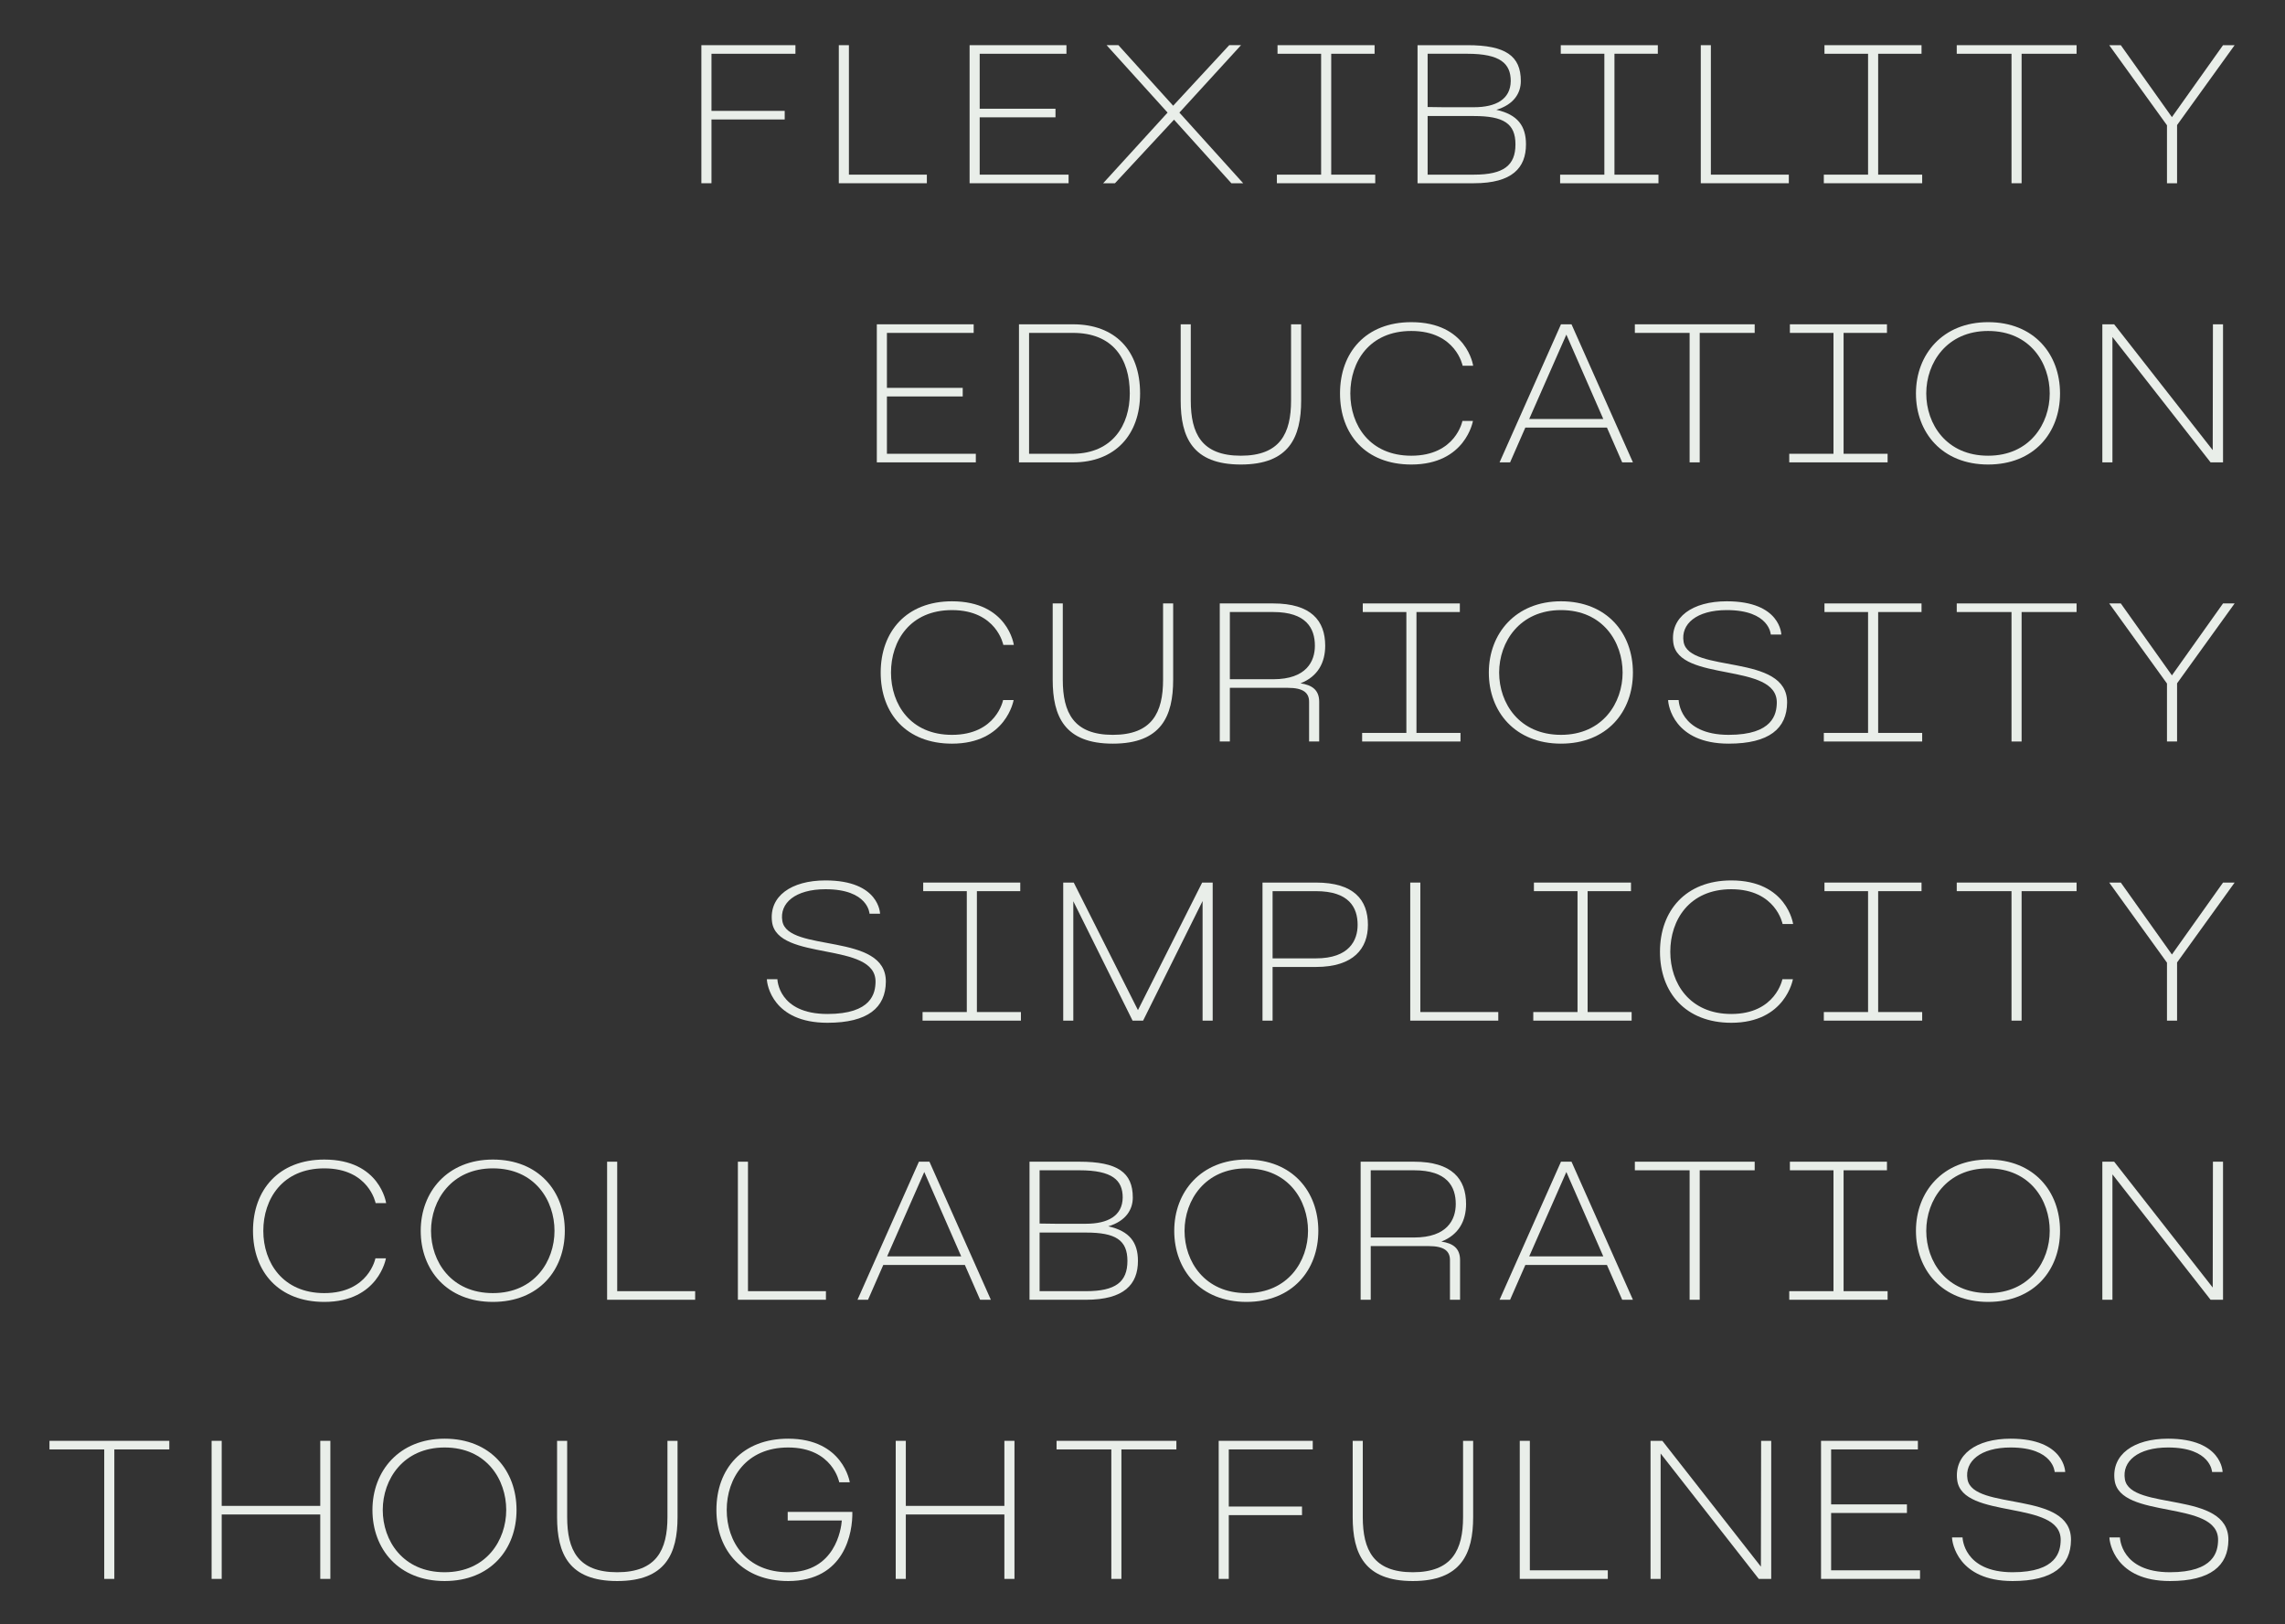 <?xml version="1.0" encoding="UTF-8"?>
<svg xmlns="http://www.w3.org/2000/svg" id="Layer_1" viewBox="0 0 532.04 378.27">
  <rect x="0" y="0" width="532.04" height="378.27" fill="#333333" stroke="none"/>
  <defs>
    <style>.cls-1{isolation:isolate;}.cls-2{fill:#e9eee9;stroke-width:0px;}</style>
  </defs>
  <g class="cls-1">
    <path class="cls-2" d="m165.66,12.52v13.3h17.05v2h-17.05v14.85h-2.35V10.52h21.9v2h-19.55Z"></path>
    <path class="cls-2" d="m215.81,40.67v2h-20.5V10.52h2.35v30.15h18.15Z"></path>
    <path class="cls-2" d="m248.81,40.67v2h-23.05V10.52h22.55v2h-20.2v12.8h17.65v2h-17.65v13.35h20.7Z"></path>
    <path class="cls-2" d="m286.71,42.67l-13.35-14.8-13.75,14.8h-2.75l15-16.45-14.2-15.7h2.75l12.75,14.1,13.05-14.1h2.75l-14.35,15.7,14.85,16.45h-2.75Z"></path>
    <path class="cls-2" d="m320.21,40.67v2h-22.9v-2h10.3V12.52h-10.15v-2h22.6v2h-10.1v28.15h10.25Z"></path>
    <path class="cls-2" d="m355.31,33.62c0,5.45-3.2,9.05-12.1,9.05h-13.15V10.52h11.6c8.9,0,12.45,2.5,12.45,8.35,0,2.75-1.55,5.45-5.7,6.7,4.95,1.1,6.9,3.75,6.9,8.05Zm-22.9-21.1v12.4l3.7.05h7.1c5.1,0,8.5-1.85,8.55-6.1,0-4.05-2.4-6.35-10.1-6.35h-9.25Zm20.45,21.1c0-4.85-2.75-6.6-9.65-6.6h-10.8v13.65h10.8c6.9,0,9.65-2.15,9.65-7.05Z"></path>
    <path class="cls-2" d="m386.16,40.67v2h-22.9v-2h10.3V12.52h-10.15v-2h22.6v2h-10.1v28.15h10.25Z"></path>
    <path class="cls-2" d="m416.51,40.67v2h-20.5V10.52h2.35v30.15h18.15Z"></path>
    <path class="cls-2" d="m447.56,40.67v2h-22.9v-2h10.3V12.52h-10.15v-2h22.6v2h-10.1v28.15h10.25Z"></path>
    <path class="cls-2" d="m483.51,12.52h-12.8v30.15h-2.35V12.52h-12.75v-2h27.9v2Z"></path>
    <path class="cls-2" d="m506.91,29.12v13.55h-2.35v-13.5l-13.45-18.65h2.7l11.9,16.75,11.9-16.75h2.7l-13.4,18.6Z"></path>
  </g>
  <g class="cls-1">
    <path class="cls-2" d="m227.21,105.67v2h-23.05v-32.15h22.55v2h-20.2v12.8h17.65v2h-17.65v13.35h20.7Z"></path>
    <path class="cls-2" d="m265.46,91.62c0,9.65-5.85,16.05-15.6,16.05h-12.6v-32.15h12.6c9.75,0,15.6,6.05,15.6,16.1Zm-2.4,0c0-8.2-4.05-14.1-13.2-14.1h-10.25v28.15h10.25c9.15-.1,13.2-6.65,13.2-14.05Z"></path>
    <path class="cls-2" d="m302.96,75.52v17.75c0,8.55-2.8,14.9-14.05,14.9s-14-6.35-14-14.9v-17.75h2.35v17.75c0,7.65,2.5,12.85,11.65,12.85s11.7-5.2,11.7-12.85v-17.75h2.35Z"></path>
    <path class="cls-2" d="m342.96,98.02s-1.7,10.15-14.35,10.15c-10.6,0-16.6-7-16.6-16.55s6-16.6,16.6-16.6c13,0,14.4,10.15,14.4,10.15h-2.45s-1.55-8.1-11.95-8.1c-9.75,0-14.2,7.15-14.2,14.55s4.55,14.5,14.2,14.5c10.35,0,11.9-8.1,11.9-8.1h2.45Z"></path>
    <path class="cls-2" d="m374.16,99.57h-19l-3.55,8.1h-2.45l14.3-32.15h2.45l14.3,32.15h-2.5l-3.55-8.1Zm-.85-2l-8.6-19.65-8.65,19.65h17.25Z"></path>
    <path class="cls-2" d="m408.56,77.52h-12.8v30.15h-2.35v-30.15h-12.75v-2h27.9v2Z"></path>
    <path class="cls-2" d="m439.51,105.67v2h-22.9v-2h10.3v-28.15h-10.15v-2h22.6v2h-10.1v28.15h10.25Z"></path>
    <path class="cls-2" d="m462.91,75.02c10.7,0,16.75,7.45,16.75,16.6s-6.05,16.55-16.75,16.55-16.8-7.45-16.8-16.55,6.25-16.6,16.8-16.6Zm0,2.05c-9.6,0-14.4,7.4-14.4,14.55s4.7,14.5,14.4,14.5,14.35-7.45,14.35-14.5-4.55-14.55-14.35-14.55Z"></path>
    <path class="cls-2" d="m517.61,75.52v32.15h-2.9l-22.85-29.2v29.2h-2.35v-32.15h2.75l22.95,29.3.05-29.3h2.35Z"></path>
  </g>
  <g class="cls-1">
    <path class="cls-2" d="m236.01,163.02s-1.7,10.15-14.35,10.15c-10.6,0-16.6-7-16.6-16.55s6-16.6,16.6-16.6c13,0,14.4,10.15,14.4,10.15h-2.45s-1.55-8.1-11.95-8.1c-9.75,0-14.2,7.15-14.2,14.55s4.55,14.5,14.2,14.5c10.35,0,11.9-8.1,11.9-8.1h2.45Z"></path>
    <path class="cls-2" d="m273.16,140.52v17.75c0,8.55-2.8,14.9-14.05,14.9s-14-6.35-14-14.9v-17.75h2.35v17.75c0,7.65,2.5,12.85,11.65,12.85s11.7-5.2,11.7-12.85v-17.75h2.35Z"></path>
    <path class="cls-2" d="m307.16,163.42v9.25h-2.35v-9.25c0-2.05-1.3-3.25-4.95-3.25h-13.5v12.5h-2.35v-32.15h12.45c8.8,0,12.1,4,12.1,9.85,0,3.85-1.65,7.15-5.75,8.75,2.7.4,4.35,1.55,4.35,4.3Zm-20.8-5.25h10.1c7.75,0,9.7-4.2,9.7-7.8,0-4.05-2-7.85-9.7-7.85h-10.1v15.65Z"></path>
    <path class="cls-2" d="m340.06,170.67v2h-22.9v-2h10.3v-28.15h-10.15v-2h22.6v2h-10.1v28.15h10.25Z"></path>
    <path class="cls-2" d="m363.46,140.02c10.7,0,16.75,7.45,16.75,16.6s-6.05,16.55-16.75,16.55-16.8-7.45-16.8-16.55,6.25-16.6,16.8-16.6Zm0,2.05c-9.6,0-14.4,7.4-14.4,14.55s4.7,14.5,14.4,14.5,14.35-7.45,14.35-14.5-4.55-14.55-14.35-14.55Z"></path>
    <path class="cls-2" d="m416.11,163.62c-.05,6-4.15,9.55-13.6,9.55-12.75,0-14.1-8.95-14.1-10.15h2.45s.15,8.1,11.65,8.1c10.35,0,11.15-4.9,11.2-7.45.15-9.55-22.9-4.7-24.1-14-.75-5.95,4.45-9.65,12.45-9.65,12.6,0,12.7,7.75,12.7,7.75h-2.45s-.25-5.7-10.25-5.7c-7.05,0-10.75,3.25-10.05,7.4,1.25,7.45,24.2,2.55,24.1,14.15Z"></path>
    <path class="cls-2" d="m447.56,170.67v2h-22.9v-2h10.3v-28.15h-10.15v-2h22.6v2h-10.1v28.15h10.25Z"></path>
    <path class="cls-2" d="m483.51,142.52h-12.8v30.15h-2.35v-30.15h-12.75v-2h27.9v2Z"></path>
    <path class="cls-2" d="m506.91,159.12v13.55h-2.35v-13.5l-13.45-18.65h2.7l11.9,16.75,11.9-16.75h2.7l-13.4,18.6Z"></path>
  </g>
  <g class="cls-1">
    <path class="cls-2" d="m206.26,228.62c-.05,6-4.15,9.55-13.6,9.55-12.75,0-14.1-8.95-14.1-10.15h2.45s.15,8.1,11.65,8.1c10.35,0,11.15-4.9,11.2-7.45.15-9.55-22.9-4.7-24.1-14-.75-5.95,4.45-9.65,12.45-9.65,12.6,0,12.7,7.75,12.7,7.75h-2.45s-.25-5.7-10.25-5.7c-7.05,0-10.75,3.25-10.05,7.4,1.25,7.45,24.2,2.55,24.1,14.15Z"></path>
    <path class="cls-2" d="m237.71,235.67v2h-22.9v-2h10.3v-28.15h-10.15v-2h22.6v2h-10.1v28.15h10.25Z"></path>
    <path class="cls-2" d="m282.36,237.67h-2.35v-27.85l-13.85,27.85h-2.45l-13.8-27.8v27.8h-2.35v-32.15h2.45l14.95,29.7,14.95-29.7h2.45v32.15Z"></path>
    <path class="cls-2" d="m318.51,215.37c0,5.45-3.3,9.8-12.1,9.8h-10.1v12.5h-2.35v-32.15h12.45c8.8,0,12.1,4,12.1,9.85Zm-2.4,0c0-4.05-2-7.85-9.7-7.85h-10.1v15.65h10.1c7.75,0,9.7-4.2,9.7-7.8Z"></path>
    <path class="cls-2" d="m348.86,235.67v2h-20.5v-32.15h2.35v30.15h18.15Z"></path>
    <path class="cls-2" d="m379.91,235.67v2h-22.9v-2h10.3v-28.15h-10.15v-2h22.6v2h-10.1v28.15h10.25Z"></path>
    <path class="cls-2" d="m417.46,228.02s-1.7,10.15-14.35,10.15c-10.6,0-16.6-7-16.6-16.55s6-16.6,16.6-16.6c13,0,14.4,10.15,14.4,10.15h-2.45s-1.55-8.1-11.95-8.1c-9.75,0-14.2,7.15-14.2,14.55s4.55,14.5,14.2,14.5c10.35,0,11.9-8.1,11.9-8.1h2.45Z"></path>
    <path class="cls-2" d="m447.56,235.67v2h-22.9v-2h10.3v-28.15h-10.15v-2h22.6v2h-10.1v28.15h10.25Z"></path>
    <path class="cls-2" d="m483.51,207.52h-12.8v30.15h-2.35v-30.15h-12.75v-2h27.9v2Z"></path>
    <path class="cls-2" d="m506.91,224.12v13.55h-2.35v-13.5l-13.45-18.65h2.7l11.9,16.75,11.9-16.75h2.7l-13.4,18.6Z"></path>
  </g>
  <g class="cls-1">
    <path class="cls-2" d="m89.86,293.02s-1.7,10.15-14.35,10.15c-10.6,0-16.6-7-16.6-16.55s6-16.6,16.6-16.6c13,0,14.4,10.15,14.4,10.15h-2.45s-1.55-8.1-11.95-8.1c-9.75,0-14.2,7.15-14.2,14.55s4.55,14.5,14.2,14.5c10.35,0,11.9-8.1,11.9-8.1h2.45Z"></path>
    <path class="cls-2" d="m114.76,270.02c10.7,0,16.75,7.45,16.75,16.6s-6.05,16.55-16.75,16.55-16.8-7.45-16.8-16.55,6.25-16.6,16.8-16.6Zm0,2.05c-9.6,0-14.4,7.4-14.4,14.55s4.7,14.5,14.4,14.5,14.35-7.45,14.35-14.5-4.55-14.55-14.35-14.55Z"></path>
    <path class="cls-2" d="m161.86,300.67v2h-20.5v-32.15h2.35v30.15h18.15Z"></path>
    <path class="cls-2" d="m192.31,300.67v2h-20.5v-32.15h2.35v30.15h18.15Z"></path>
    <path class="cls-2" d="m224.66,294.57h-19l-3.55,8.1h-2.45l14.3-32.15h2.45l14.3,32.15h-2.5l-3.55-8.1Zm-.85-2l-8.6-19.65-8.65,19.65h17.25Z"></path>
    <path class="cls-2" d="m264.96,293.62c0,5.45-3.2,9.05-12.1,9.05h-13.15v-32.15h11.6c8.9,0,12.45,2.5,12.45,8.35,0,2.75-1.55,5.45-5.7,6.7,4.95,1.1,6.9,3.75,6.9,8.05Zm-22.9-21.1v12.4l3.7.05h7.1c5.1,0,8.5-1.85,8.55-6.1,0-4.05-2.4-6.35-10.1-6.35h-9.25Zm20.45,21.1c0-4.85-2.75-6.6-9.65-6.6h-10.8v13.65h10.8c6.9,0,9.65-2.15,9.65-7.05Z"></path>
    <path class="cls-2" d="m290.21,270.02c10.7,0,16.75,7.45,16.75,16.6s-6.05,16.55-16.75,16.55-16.8-7.45-16.8-16.55,6.25-16.6,16.8-16.6Zm0,2.05c-9.6,0-14.4,7.4-14.4,14.55s4.7,14.5,14.4,14.5,14.35-7.45,14.35-14.5-4.55-14.55-14.35-14.55Z"></path>
    <path class="cls-2" d="m339.96,293.42v9.25h-2.35v-9.25c0-2.05-1.3-3.25-4.95-3.25h-13.5v12.5h-2.35v-32.15h12.45c8.8,0,12.1,4,12.1,9.85,0,3.85-1.65,7.15-5.75,8.75,2.7.4,4.35,1.55,4.35,4.3Zm-20.8-5.25h10.1c7.75,0,9.7-4.2,9.7-7.8,0-4.05-2-7.85-9.7-7.85h-10.1v15.65Z"></path>
    <path class="cls-2" d="m374.16,294.57h-19l-3.55,8.1h-2.45l14.3-32.15h2.45l14.3,32.15h-2.5l-3.55-8.1Zm-.85-2l-8.6-19.65-8.65,19.65h17.25Z"></path>
    <path class="cls-2" d="m408.56,272.52h-12.8v30.15h-2.35v-30.15h-12.75v-2h27.9v2Z"></path>
    <path class="cls-2" d="m439.51,300.67v2h-22.9v-2h10.3v-28.15h-10.15v-2h22.6v2h-10.1v28.15h10.25Z"></path>
    <path class="cls-2" d="m462.91,270.02c10.7,0,16.75,7.45,16.75,16.6s-6.05,16.55-16.75,16.55-16.8-7.45-16.8-16.55,6.25-16.6,16.8-16.6Zm0,2.05c-9.6,0-14.4,7.4-14.4,14.55s4.7,14.5,14.4,14.5,14.35-7.45,14.35-14.5-4.55-14.55-14.35-14.55Z"></path>
    <path class="cls-2" d="m517.61,270.52v32.15h-2.9l-22.85-29.2v29.2h-2.35v-32.15h2.75l22.95,29.3.05-29.3h2.35Z"></path>
  </g>
  <g class="cls-1">
    <path class="cls-2" d="m39.42,337.52h-12.8v30.15h-2.35v-30.15h-12.75v-2h27.9v2Z"></path>
    <path class="cls-2" d="m76.92,335.52v32.15h-2.35v-15h-22.95v15h-2.35v-32.15h2.35v15.15h22.95v-15.15h2.35Z"></path>
    <path class="cls-2" d="m103.52,335.02c10.7,0,16.75,7.45,16.75,16.6s-6.05,16.55-16.75,16.55-16.8-7.45-16.8-16.55,6.25-16.6,16.8-16.6Zm0,2.05c-9.6,0-14.4,7.4-14.4,14.55s4.7,14.5,14.4,14.5,14.35-7.45,14.35-14.5-4.55-14.55-14.35-14.55Z"></path>
    <path class="cls-2" d="m157.76,335.52v17.75c0,8.55-2.8,14.9-14.05,14.9s-14-6.35-14-14.9v-17.75h2.35v17.75c0,7.65,2.5,12.85,11.65,12.85s11.7-5.2,11.7-12.85v-17.75h2.35Z"></path>
    <path class="cls-2" d="m183.51,368.17c-10.45,0-16.7-6.95-16.7-16.55s6.05-16.6,16.7-16.6c12.85,0,14.35,10.15,14.35,10.15h-2.45s-1.5-8.1-11.9-8.1c-9.75,0-14.3,7.15-14.3,14.55s4.6,14.5,14.3,14.5c10.95,0,12.35-10.05,12.5-12.05h-12.6v-2h15.05c.1,4.75-1.7,16.1-14.95,16.1Z"></path>
    <path class="cls-2" d="m236.21,335.52v32.15h-2.35v-15h-22.95v15h-2.35v-32.15h2.35v15.15h22.95v-15.15h2.35Z"></path>
    <path class="cls-2" d="m273.91,337.52h-12.8v30.15h-2.35v-30.15h-12.75v-2h27.9v2Z"></path>
    <path class="cls-2" d="m286.11,337.52v13.3h17.05v2h-17.05v14.85h-2.35v-32.15h21.9v2h-19.55Z"></path>
    <path class="cls-2" d="m343.01,335.52v17.75c0,8.55-2.8,14.9-14.05,14.9s-14-6.35-14-14.9v-17.75h2.35v17.75c0,7.65,2.5,12.85,11.65,12.85s11.7-5.2,11.7-12.85v-17.75h2.35Z"></path>
    <path class="cls-2" d="m374.36,365.67v2h-20.5v-32.15h2.35v30.15h18.15Z"></path>
    <path class="cls-2" d="m412.41,335.52v32.15h-2.9l-22.85-29.2v29.2h-2.35v-32.15h2.75l22.95,29.3.05-29.3h2.35Z"></path>
    <path class="cls-2" d="m447.06,365.67v2h-23.05v-32.15h22.55v2h-20.2v12.8h17.65v2h-17.65v13.35h20.7Z"></path>
    <path class="cls-2" d="m482.21,358.62c-.05,6-4.15,9.55-13.6,9.55-12.75,0-14.1-8.95-14.1-10.15h2.45s.15,8.1,11.65,8.1c10.35,0,11.15-4.9,11.2-7.45.15-9.55-22.9-4.7-24.1-14-.75-5.95,4.45-9.65,12.45-9.65,12.6,0,12.7,7.75,12.7,7.75h-2.45s-.25-5.7-10.25-5.7c-7.05,0-10.75,3.25-10.05,7.4,1.25,7.45,24.2,2.55,24.1,14.15Z"></path>
    <path class="cls-2" d="m518.86,358.62c-.05,6-4.15,9.55-13.6,9.55-12.75,0-14.1-8.95-14.1-10.15h2.45s.15,8.1,11.65,8.1c10.35,0,11.15-4.9,11.2-7.45.15-9.55-22.9-4.7-24.1-14-.75-5.95,4.45-9.65,12.45-9.65,12.6,0,12.7,7.75,12.7,7.75h-2.45s-.25-5.7-10.25-5.7c-7.05,0-10.75,3.25-10.05,7.4,1.25,7.45,24.2,2.55,24.1,14.15Z"></path>
  </g>
</svg>

